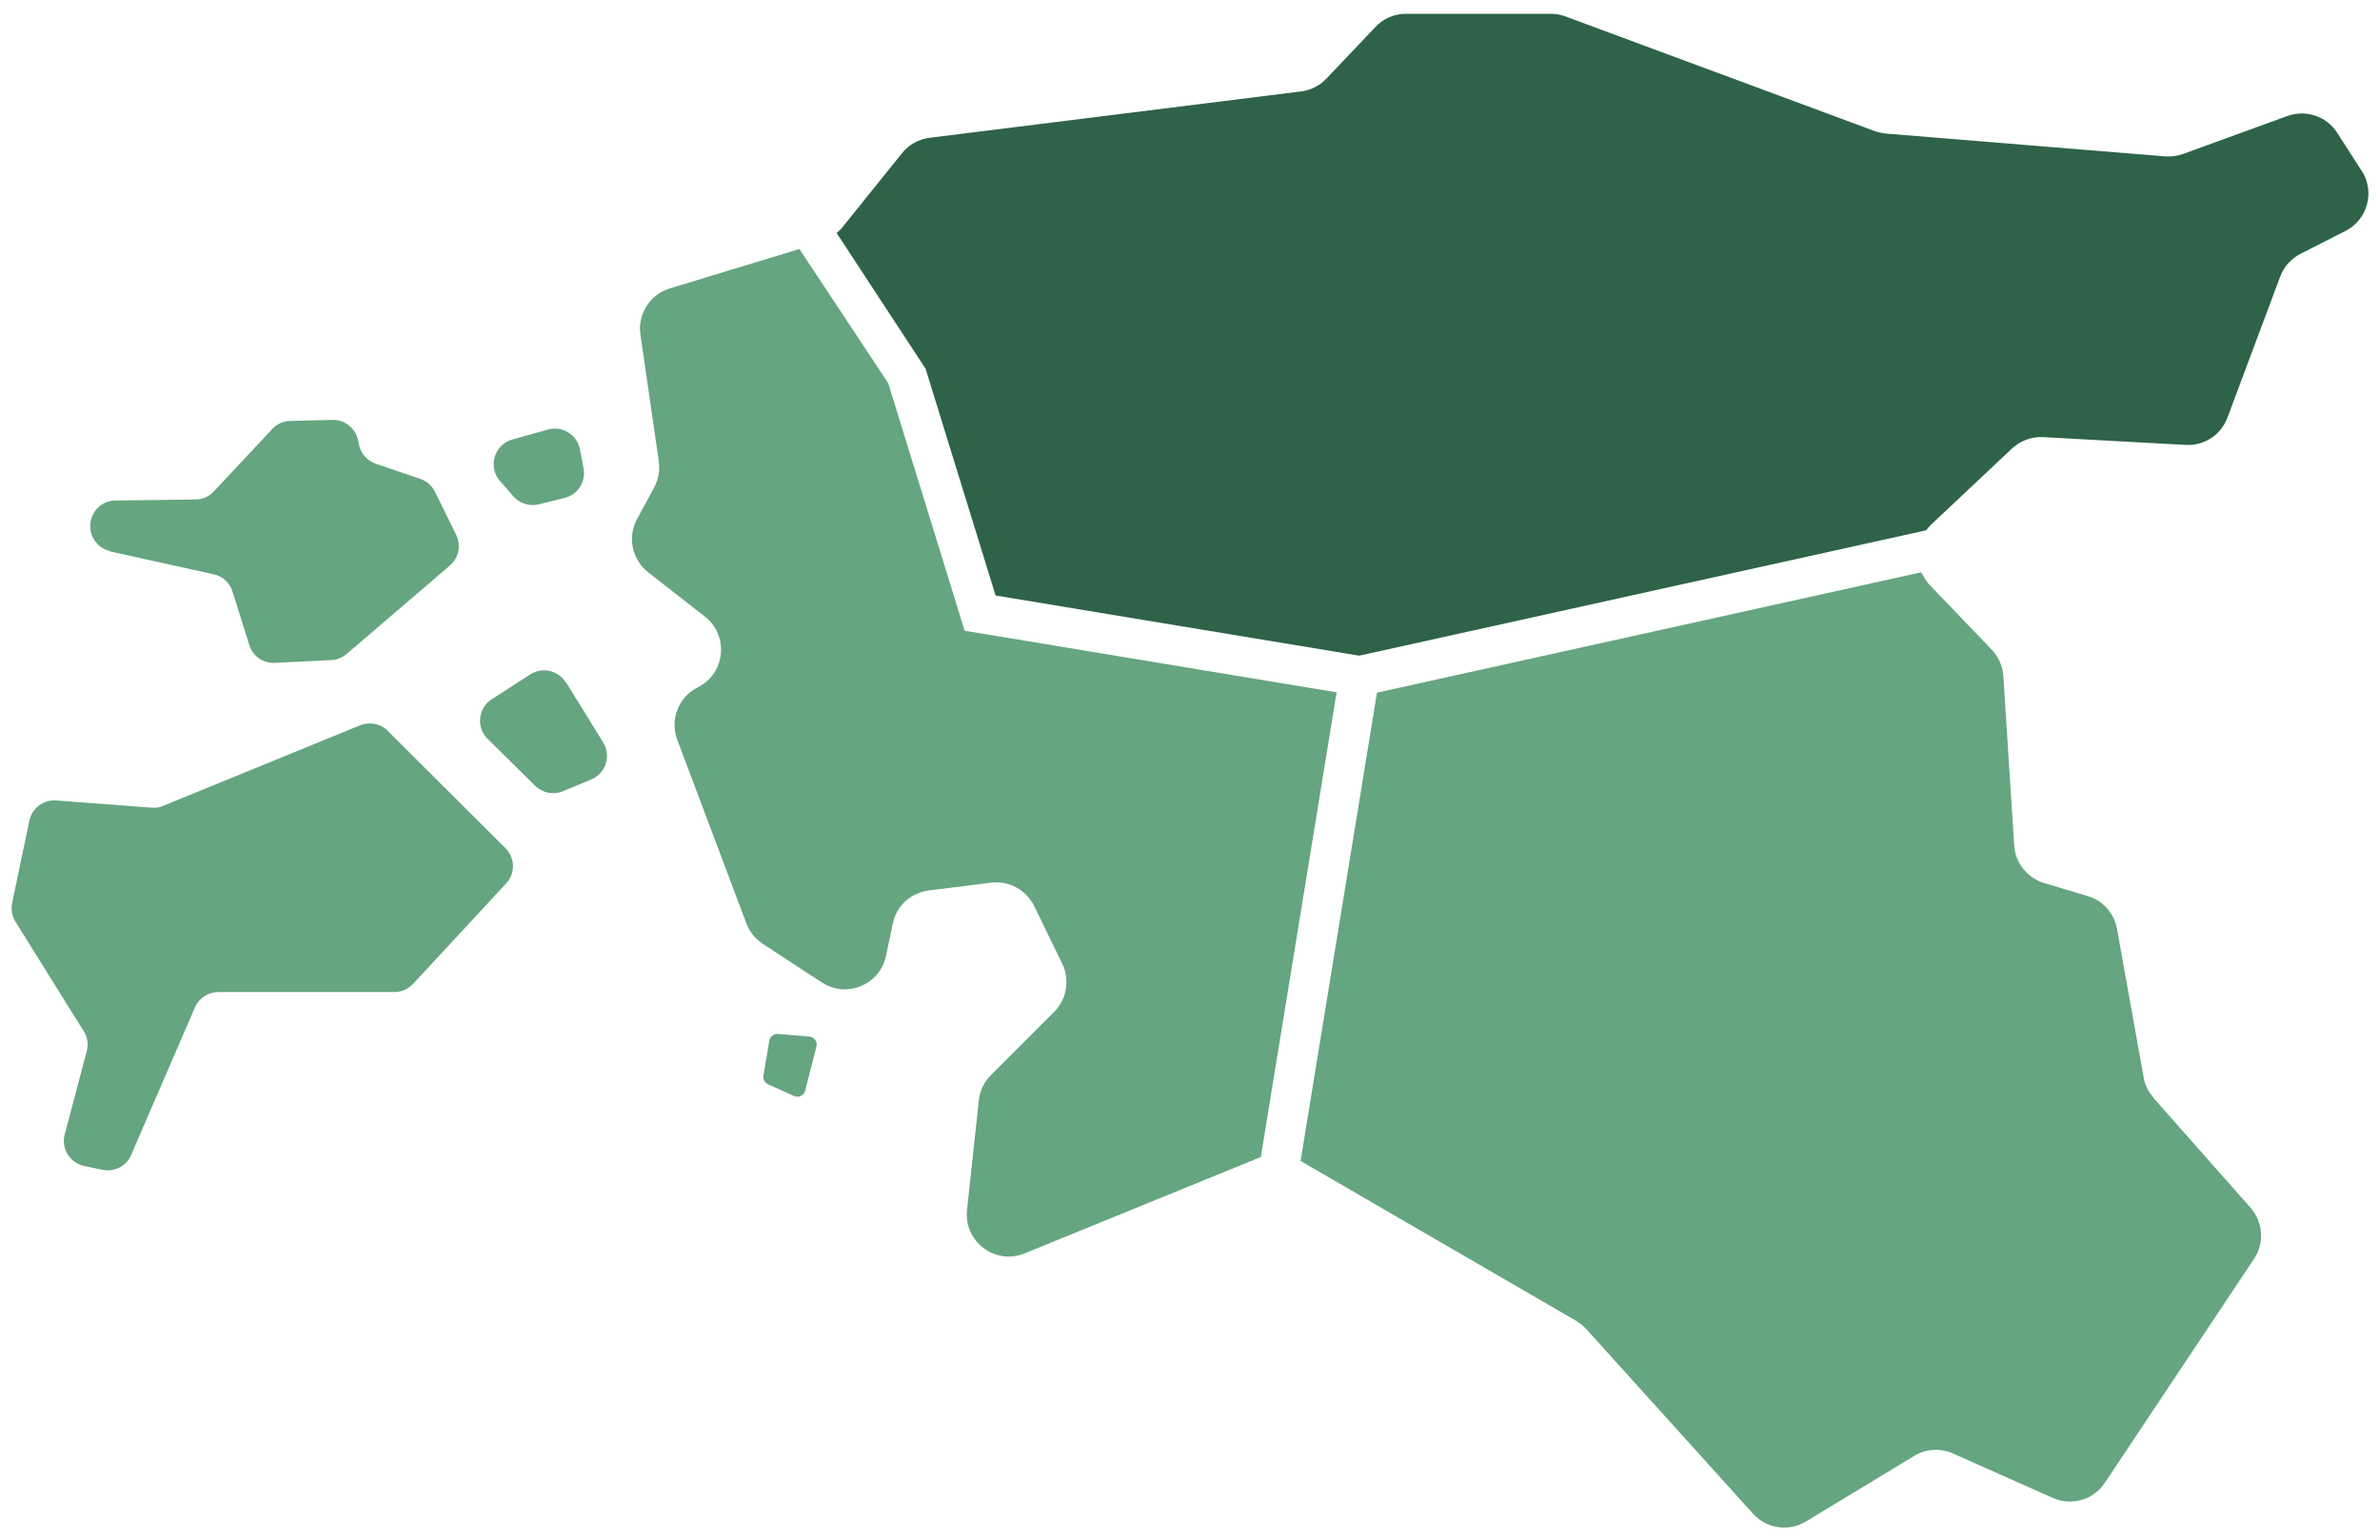 <svg width="119" height="77" viewBox="0 0 119 77" fill="none" xmlns="http://www.w3.org/2000/svg">
<g clip-path="url(#clip0_13251_141272)">
<path d="M5.517 27.581L10.687 28.721C11.137 28.821 11.497 29.151 11.627 29.591L12.467 32.261C12.637 32.821 13.167 33.181 13.747 33.151L16.567 33.011C16.847 33.001 17.117 32.891 17.337 32.701L22.497 28.281C22.937 27.901 23.067 27.271 22.807 26.741L21.747 24.591C21.597 24.291 21.337 24.061 21.017 23.951L18.787 23.191C18.357 23.041 18.037 22.681 17.947 22.231L17.907 22.031C17.787 21.421 17.247 20.981 16.617 21.001L14.517 21.051C14.177 21.051 13.847 21.201 13.617 21.451L10.687 24.581C10.447 24.831 10.117 24.981 9.767 24.981L5.767 25.031C5.127 25.031 4.587 25.531 4.517 26.171C4.447 26.821 4.877 27.421 5.507 27.561L5.517 27.581Z" fill="#65A580"/>
<path d="M19.397 36.552C19.037 36.192 18.487 36.082 18.007 36.272L8.157 40.302C7.977 40.382 7.777 40.412 7.577 40.392L2.817 40.032C2.177 39.982 1.597 40.422 1.467 41.042L0.607 45.162C0.537 45.482 0.607 45.822 0.777 46.102L4.187 51.572C4.377 51.872 4.427 52.232 4.337 52.572L3.237 56.732C3.047 57.442 3.487 58.152 4.207 58.312L5.117 58.502C5.717 58.632 6.317 58.322 6.557 57.762L9.747 50.382C9.947 49.912 10.407 49.612 10.917 49.612H19.717C20.077 49.612 20.417 49.462 20.657 49.202L25.307 44.182C25.777 43.682 25.757 42.892 25.267 42.412L19.387 36.552H19.397Z" fill="#65A580"/>
<path d="M26.51 33.73C27.11 33.34 27.91 33.52 28.29 34.13L28.3 34.12L30.16 37.13C30.57 37.8 30.29 38.68 29.56 38.98L28.15 39.57C27.67 39.77 27.13 39.66 26.76 39.3L24.38 36.95C23.8 36.38 23.9 35.41 24.59 34.97L26.51 33.73Z" fill="#65A580"/>
<path d="M25.667 24.82C25.987 25.18 26.477 25.34 26.947 25.221L28.237 24.901C28.897 24.73 29.307 24.09 29.177 23.421L28.997 22.471C28.857 21.741 28.117 21.28 27.397 21.48L25.617 21.98C24.717 22.23 24.377 23.34 24.997 24.05L25.677 24.831L25.667 24.82Z" fill="#65A580"/>
<path d="M38.468 52.042C38.502 51.837 38.688 51.693 38.895 51.71L40.468 51.84C40.714 51.861 40.883 52.098 40.822 52.338L40.257 54.548C40.196 54.789 39.932 54.916 39.705 54.814L38.401 54.227C38.235 54.152 38.14 53.974 38.171 53.795L38.468 52.042Z" fill="#65A580"/>
<path d="M66.831 34.623L48.231 31.543L44.411 19.163L39.971 12.453L33.491 14.423C32.501 14.723 31.871 15.713 32.021 16.733L32.941 23.073C33.001 23.523 32.921 23.973 32.711 24.373L31.851 25.963C31.361 26.863 31.601 27.983 32.411 28.623L35.241 30.833C36.461 31.783 36.271 33.683 34.891 34.373C33.931 34.853 33.481 35.983 33.861 36.993L37.321 46.183C37.481 46.603 37.761 46.953 38.141 47.203L41.091 49.133C42.331 49.943 43.991 49.253 44.301 47.803L44.641 46.183C44.821 45.303 45.551 44.643 46.441 44.533L49.561 44.143C50.451 44.033 51.311 44.503 51.711 45.313L53.111 48.193C53.501 49.003 53.341 49.963 52.711 50.603L49.541 53.773C49.201 54.113 48.991 54.553 48.941 55.033L48.351 60.513C48.181 62.093 49.761 63.283 51.231 62.683L63.041 57.863L66.831 34.623Z" fill="#65A580"/>
<path d="M107.669 54.881C107.409 54.591 107.239 54.241 107.179 53.861L105.849 46.451C105.709 45.671 105.139 45.031 104.379 44.811L102.209 44.161C101.369 43.911 100.769 43.161 100.709 42.281L100.169 33.811C100.139 33.321 99.929 32.851 99.589 32.491L96.459 29.231C96.289 29.051 96.059 28.621 96.059 28.621L68.849 34.641L65.029 58.061L78.799 66.051C78.989 66.161 79.159 66.301 79.309 66.461L87.649 75.701C88.329 76.451 89.439 76.611 90.299 76.091L95.709 72.811C96.299 72.451 97.029 72.411 97.649 72.691L102.639 74.911C103.579 75.331 104.679 75.011 105.239 74.161L112.699 62.961C113.229 62.171 113.159 61.121 112.529 60.401L107.659 54.891L107.669 54.881Z" fill="#65A580"/>
<path d="M118.08 8.541L116.86 6.641C116.33 5.811 115.3 5.471 114.37 5.801L109.15 7.701C108.86 7.801 108.56 7.841 108.26 7.821L94.31 6.681C94.12 6.661 93.93 6.621 93.75 6.561L78.27 0.821C78.04 0.731 77.79 0.691 77.54 0.691H70.29C69.71 0.691 69.16 0.931 68.77 1.351L66.32 3.931C65.99 4.281 65.54 4.511 65.06 4.571L46.48 6.891C45.94 6.961 45.44 7.231 45.1 7.661L42.06 11.441C41.99 11.521 41.91 11.581 41.83 11.651L46.28 18.441L49.78 29.781L67.96 32.791L96.31 26.521C96.38 26.421 96.46 26.331 96.55 26.241L100.6 22.431C101.02 22.041 101.58 21.831 102.16 21.861L109.29 22.251C110.21 22.301 111.05 21.751 111.37 20.891L114.01 13.831C114.19 13.341 114.56 12.931 115.03 12.691L117.27 11.551C118.38 10.991 118.76 9.591 118.09 8.541H118.08Z" fill="#2E6347"/>
</g>
<defs>
<clipPath id="clip0_13251_141272">
<rect width="117.84" height="75.69" fill="white" transform="translate(0.58 0.691)"/>
</clipPath>
</defs>
</svg>

